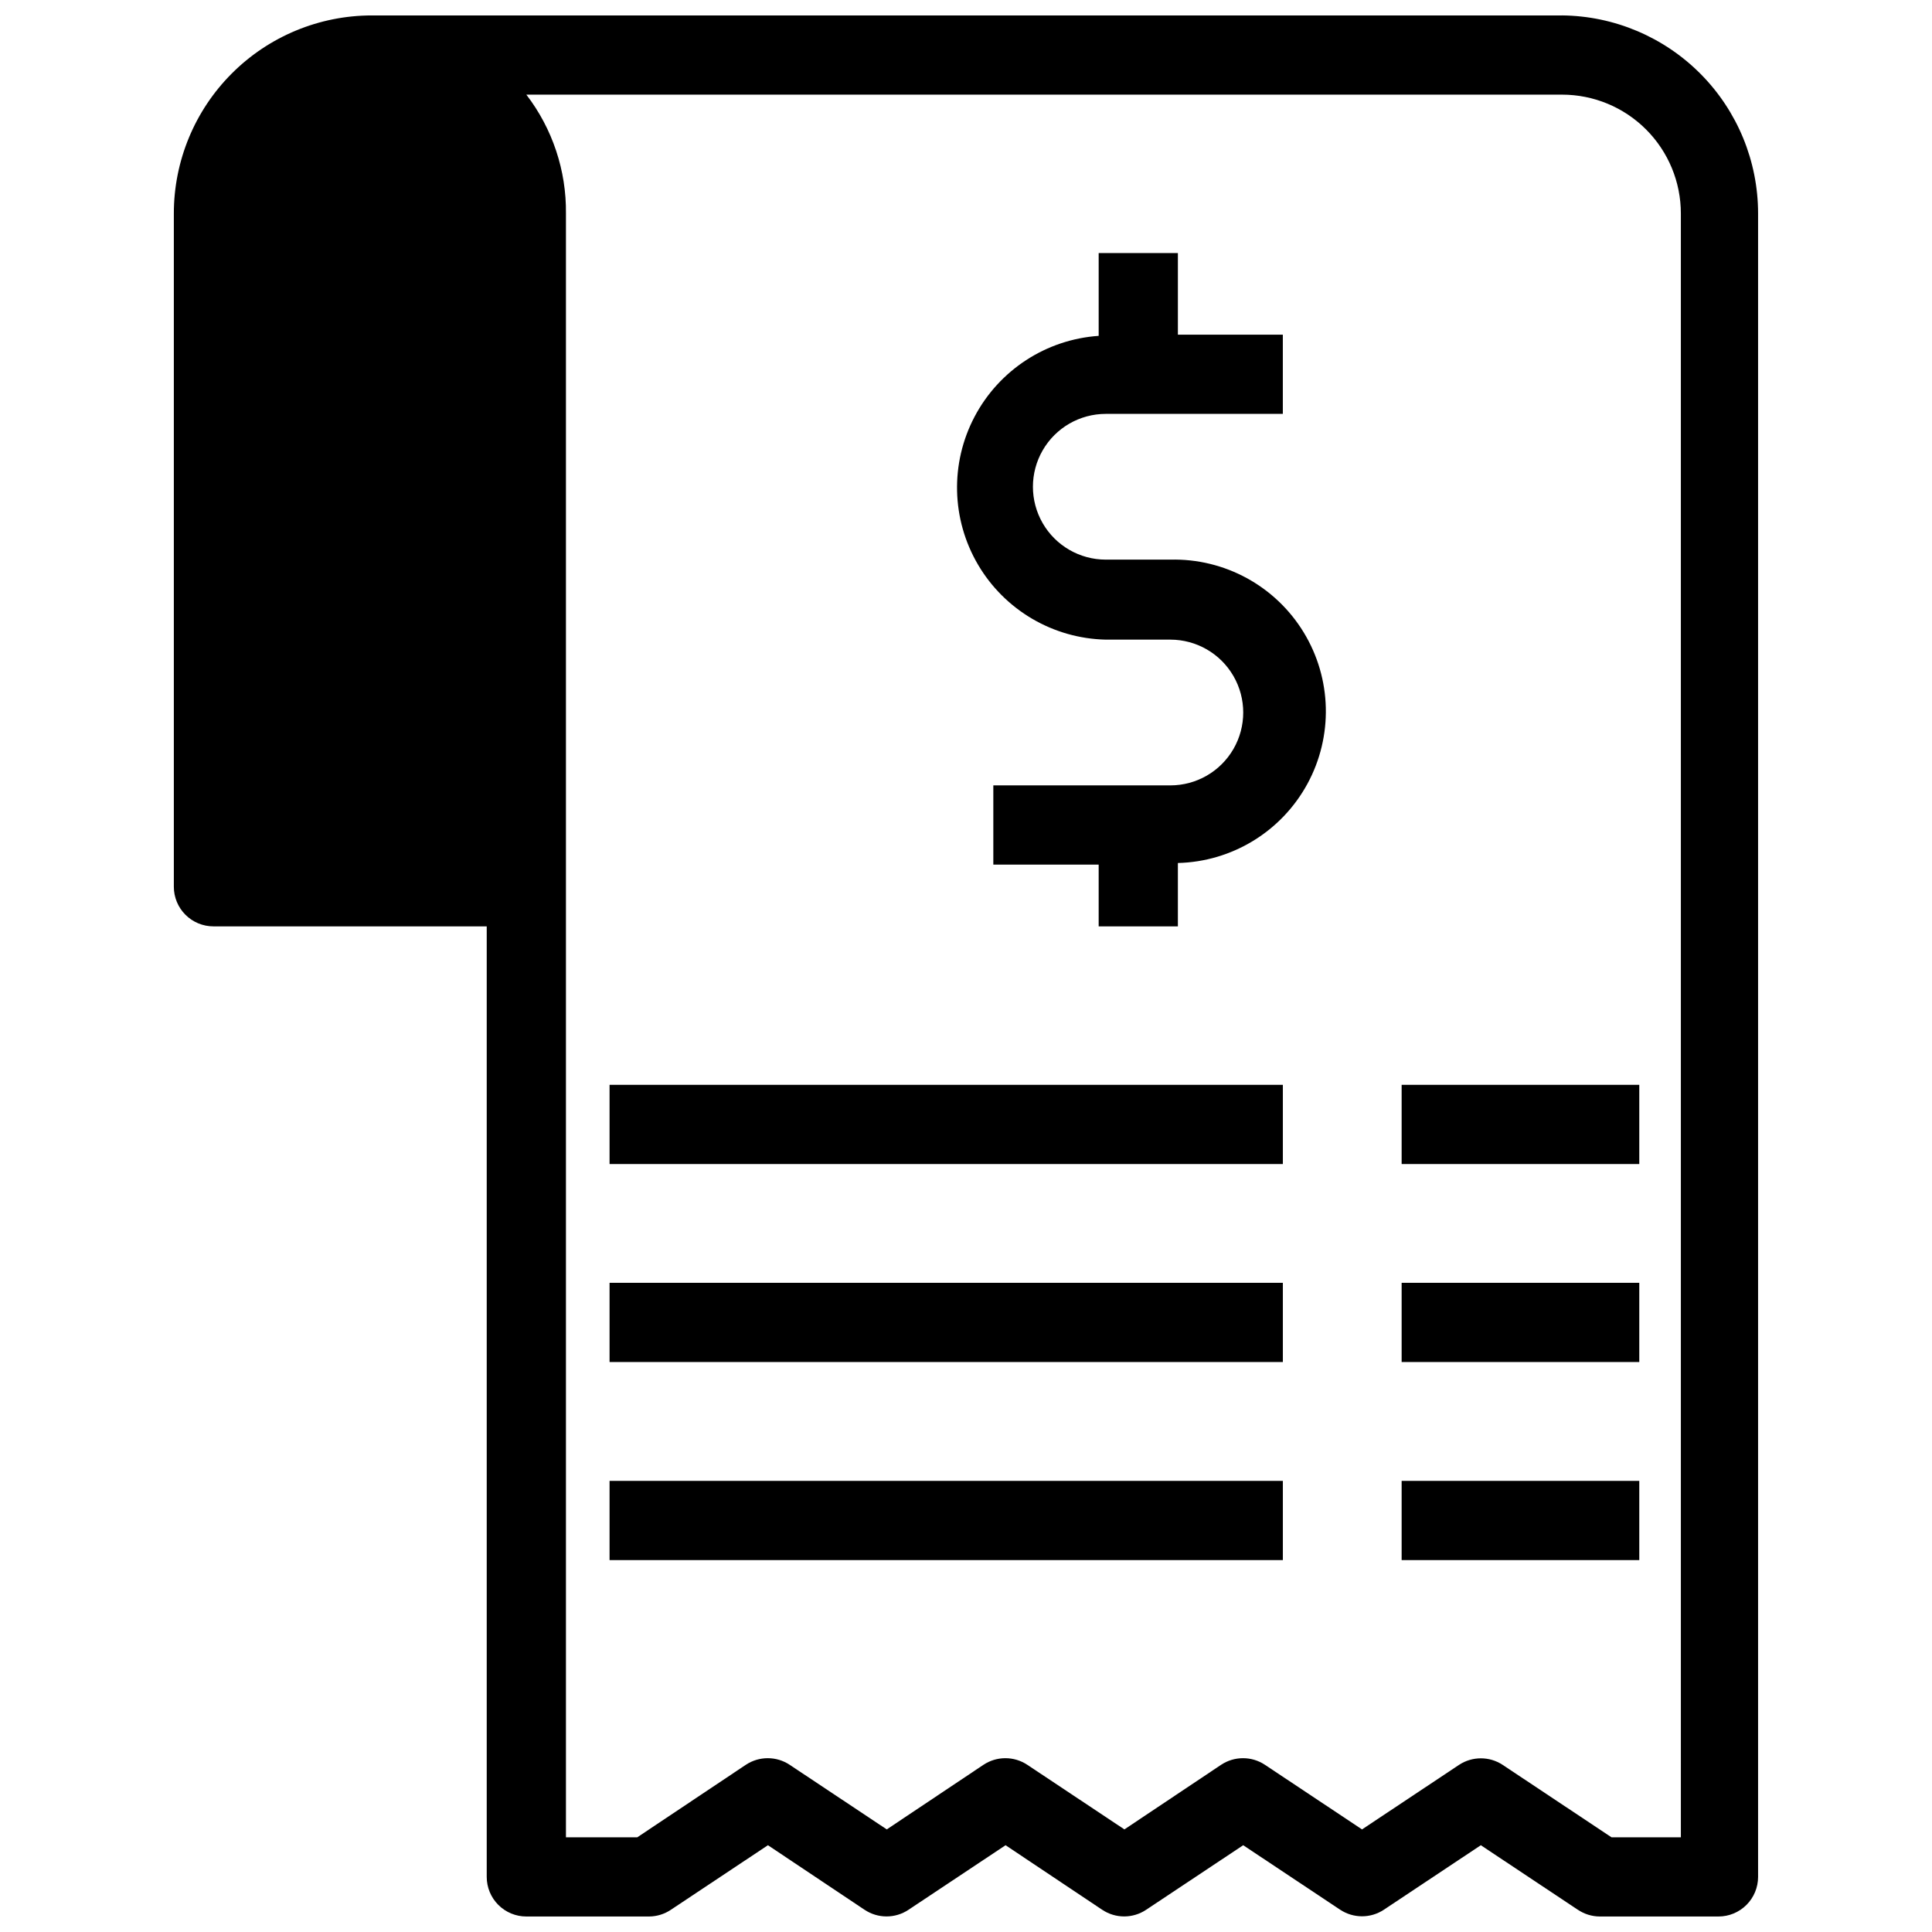 <?xml version="1.0" encoding="UTF-8"?>
<!-- Uploaded to: SVG Repo, www.svgrepo.com, Generator: SVG Repo Mixer Tools -->
<svg width="800px" height="800px" version="1.1" viewBox="144 144 512 512" xmlns="http://www.w3.org/2000/svg">
 <defs>
  <clipPath id="a">
   <path d="m190 148.09h420v503.81h-420z"/>
  </clipPath>
 </defs>
 <path d="m305.54 483.96h178.43v20.992h-178.43z"/>
 <path d="m515.45 483.96h62.977v20.992h-62.977z"/>
 <path d="m305.54 536.45h178.43v20.992h-178.43z"/>
 <path d="m515.45 536.45h62.977v20.992h-62.977z"/>
 <path d="m437.05 313.51h17.109-0.004c6.902 0 13.277 3.68 16.727 9.656 3.449 5.977 3.449 13.336 0 19.312-3.449 5.977-9.824 9.656-16.727 9.656h-46.914v20.992h27.918v16.375h20.992v-16.797c14.363-0.355 27.441-8.344 34.316-20.961 6.871-12.617 6.492-27.941-1-40.199-7.488-12.262-20.949-19.594-35.312-19.238h-17.105c-6.902 0-13.277-3.68-16.727-9.656-3.449-5.977-3.449-13.336 0-19.312 3.449-5.977 9.824-9.656 16.727-9.656h46.914v-20.992h-27.812v-21.621h-20.992v21.938c-13.934 0.957-26.375 9.062-32.887 21.418-6.512 12.352-6.16 27.199 0.922 39.234 7.082 12.035 19.891 19.547 33.855 19.852z"/>
 <path d="m305.54 431.49h178.43v20.992h-178.43z"/>
 <path d="m515.45 431.49h62.977v20.992h-62.977z"/>
 <g clip-path="url(#a)">
  <path d="m557.96 148.09h-315.41c-13.918 0-27.27 5.527-37.109 15.371-9.844 9.844-15.371 23.191-15.371 37.109v178.43c0 2.781 1.105 5.453 3.074 7.422s4.637 3.074 7.422 3.074h72.422v251.9c0 2.785 1.105 5.453 3.074 7.422s4.637 3.074 7.422 3.074h32.539c2.055-0.016 4.062-0.637 5.773-1.785l25.715-17.105 25.609 17.109v-0.004c3.527 2.356 8.125 2.356 11.648 0l25.719-17.105 25.609 17.109v-0.004c3.527 2.356 8.121 2.356 11.648 0l25.719-17.105 25.715 17.109v-0.004c3.5 2.309 8.043 2.309 11.543 0l25.715-17.105 25.715 17.109 0.004-0.004c1.707 1.148 3.715 1.77 5.769 1.785h31.488c2.785 0 5.453-1.105 7.422-3.074s3.074-4.637 3.074-7.422v-440.83c0-13.828-5.457-27.098-15.184-36.926-9.73-9.828-22.941-15.418-36.77-15.555zm31.488 482.82h-18.371l-28.863-19.207c-3.5-2.305-8.043-2.305-11.543 0l-25.719 17.109-25.715-17.109c-3.527-2.352-8.121-2.352-11.648 0l-25.609 17.109-25.715-17.109h-0.004c-3.523-2.352-8.121-2.352-11.648 0l-25.609 17.109-25.715-17.109c-3.527-2.352-8.125-2.352-11.652 0l-28.758 19.207h-18.895v-430.34c0.125-11.375-3.57-22.465-10.496-31.488h274.47c8.352 0 16.359 3.316 22.266 9.223 5.902 5.906 9.223 13.914 9.223 22.266z"/>
 </g>
</svg>